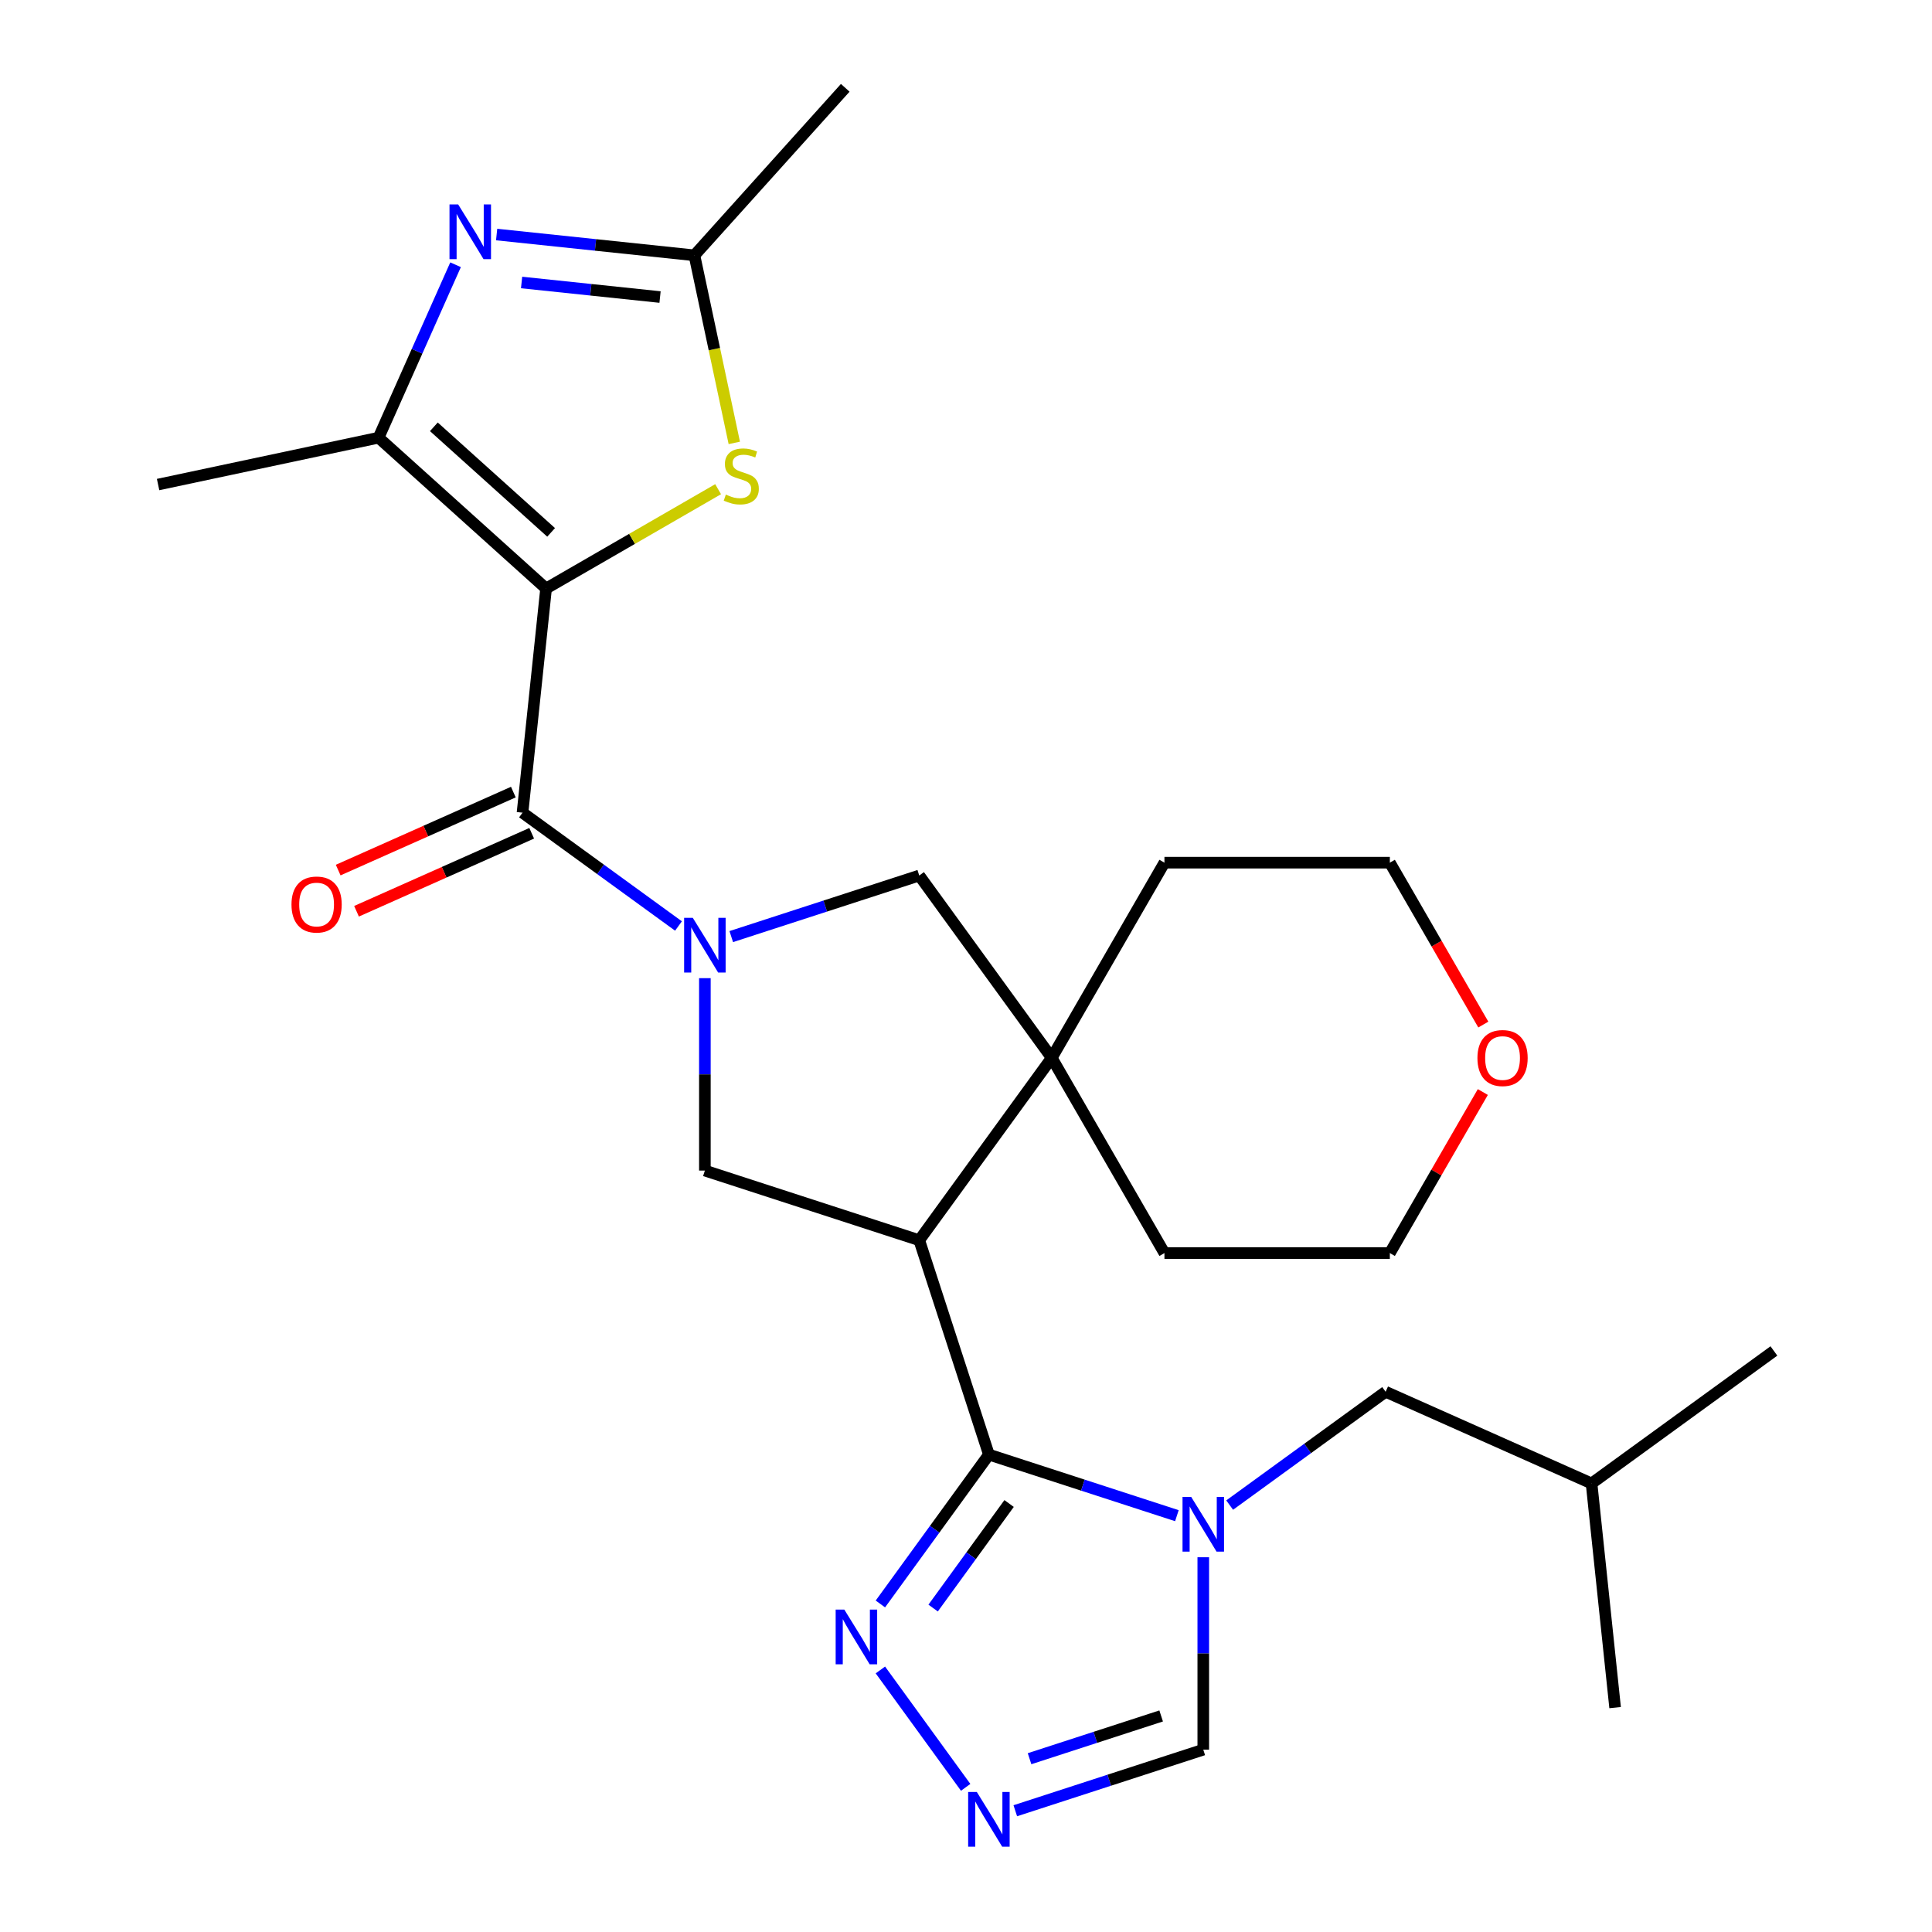 <?xml version='1.0' encoding='iso-8859-1'?>
<svg version='1.1' baseProfile='full'
              xmlns='http://www.w3.org/2000/svg'
                      xmlns:rdkit='http://www.rdkit.org/xml'
                      xmlns:xlink='http://www.w3.org/1999/xlink'
                  xml:space='preserve'
width='1000px' height='1000px' viewBox='0 0 1000 1000'>
<!-- END OF HEADER -->
<rect style='opacity:1.0;fill:#FFFFFF;stroke:none' width='1000' height='1000' x='0' y='0'> </rect>
<path class='bond-3' d='M 282.65,304.612 L 270.455,420.642' style='fill:none;fill-rule:evenodd;stroke:#000000;stroke-width:6px;stroke-linecap:butt;stroke-linejoin:miter;stroke-opacity:1' />
<path class='bond-5' d='M 282.65,304.612 L 195.948,226.544' style='fill:none;fill-rule:evenodd;stroke:#000000;stroke-width:6px;stroke-linecap:butt;stroke-linejoin:miter;stroke-opacity:1' />
<path class='bond-5' d='M 285.258,275.561 L 224.567,220.914' style='fill:none;fill-rule:evenodd;stroke:#000000;stroke-width:6px;stroke-linecap:butt;stroke-linejoin:miter;stroke-opacity:1' />
<path class='bond-7' d='M 282.65,304.612 L 327.171,278.907' style='fill:none;fill-rule:evenodd;stroke:#000000;stroke-width:6px;stroke-linecap:butt;stroke-linejoin:miter;stroke-opacity:1' />
<path class='bond-7' d='M 327.171,278.907 L 371.692,253.203' style='fill:none;fill-rule:evenodd;stroke:#CCCC00;stroke-width:6px;stroke-linecap:butt;stroke-linejoin:miter;stroke-opacity:1' />
<path class='bond-0' d='M 351.186,479.296 L 310.82,449.969' style='fill:none;fill-rule:evenodd;stroke:#0000FF;stroke-width:6px;stroke-linecap:butt;stroke-linejoin:miter;stroke-opacity:1' />
<path class='bond-0' d='M 310.82,449.969 L 270.455,420.642' style='fill:none;fill-rule:evenodd;stroke:#000000;stroke-width:6px;stroke-linecap:butt;stroke-linejoin:miter;stroke-opacity:1' />
<path class='bond-8' d='M 364.843,506.295 L 364.843,556.092' style='fill:none;fill-rule:evenodd;stroke:#0000FF;stroke-width:6px;stroke-linecap:butt;stroke-linejoin:miter;stroke-opacity:1' />
<path class='bond-8' d='M 364.843,556.092 L 364.843,605.888' style='fill:none;fill-rule:evenodd;stroke:#000000;stroke-width:6px;stroke-linecap:butt;stroke-linejoin:miter;stroke-opacity:1' />
<path class='bond-13' d='M 378.499,484.781 L 427.151,468.973' style='fill:none;fill-rule:evenodd;stroke:#0000FF;stroke-width:6px;stroke-linecap:butt;stroke-linejoin:miter;stroke-opacity:1' />
<path class='bond-13' d='M 427.151,468.973 L 475.802,453.166' style='fill:none;fill-rule:evenodd;stroke:#000000;stroke-width:6px;stroke-linecap:butt;stroke-linejoin:miter;stroke-opacity:1' />
<path class='bond-1' d='M 511.855,752.9 L 475.802,641.941' style='fill:none;fill-rule:evenodd;stroke:#000000;stroke-width:6px;stroke-linecap:butt;stroke-linejoin:miter;stroke-opacity:1' />
<path class='bond-4' d='M 511.855,752.9 L 560.506,768.708' style='fill:none;fill-rule:evenodd;stroke:#000000;stroke-width:6px;stroke-linecap:butt;stroke-linejoin:miter;stroke-opacity:1' />
<path class='bond-4' d='M 560.506,768.708 L 609.157,784.516' style='fill:none;fill-rule:evenodd;stroke:#0000FF;stroke-width:6px;stroke-linecap:butt;stroke-linejoin:miter;stroke-opacity:1' />
<path class='bond-10' d='M 511.855,752.9 L 483.77,791.556' style='fill:none;fill-rule:evenodd;stroke:#000000;stroke-width:6px;stroke-linecap:butt;stroke-linejoin:miter;stroke-opacity:1' />
<path class='bond-10' d='M 483.77,791.556 L 455.685,830.211' style='fill:none;fill-rule:evenodd;stroke:#0000FF;stroke-width:6px;stroke-linecap:butt;stroke-linejoin:miter;stroke-opacity:1' />
<path class='bond-10' d='M 522.307,778.212 L 502.647,805.271' style='fill:none;fill-rule:evenodd;stroke:#000000;stroke-width:6px;stroke-linecap:butt;stroke-linejoin:miter;stroke-opacity:1' />
<path class='bond-10' d='M 502.647,805.271 L 482.988,832.33' style='fill:none;fill-rule:evenodd;stroke:#0000FF;stroke-width:6px;stroke-linecap:butt;stroke-linejoin:miter;stroke-opacity:1' />
<path class='bond-2' d='M 475.802,641.941 L 364.843,605.888' style='fill:none;fill-rule:evenodd;stroke:#000000;stroke-width:6px;stroke-linecap:butt;stroke-linejoin:miter;stroke-opacity:1' />
<path class='bond-28' d='M 475.802,641.941 L 544.378,547.553' style='fill:none;fill-rule:evenodd;stroke:#000000;stroke-width:6px;stroke-linecap:butt;stroke-linejoin:miter;stroke-opacity:1' />
<path class='bond-16' d='M 265.71,409.984 L 220.377,430.167' style='fill:none;fill-rule:evenodd;stroke:#000000;stroke-width:6px;stroke-linecap:butt;stroke-linejoin:miter;stroke-opacity:1' />
<path class='bond-16' d='M 220.377,430.167 L 175.043,450.351' style='fill:none;fill-rule:evenodd;stroke:#FF0000;stroke-width:6px;stroke-linecap:butt;stroke-linejoin:miter;stroke-opacity:1' />
<path class='bond-16' d='M 275.2,431.3 L 229.867,451.484' style='fill:none;fill-rule:evenodd;stroke:#000000;stroke-width:6px;stroke-linecap:butt;stroke-linejoin:miter;stroke-opacity:1' />
<path class='bond-16' d='M 229.867,451.484 L 184.534,471.667' style='fill:none;fill-rule:evenodd;stroke:#FF0000;stroke-width:6px;stroke-linecap:butt;stroke-linejoin:miter;stroke-opacity:1' />
<path class='bond-14' d='M 622.814,806.03 L 622.814,855.826' style='fill:none;fill-rule:evenodd;stroke:#0000FF;stroke-width:6px;stroke-linecap:butt;stroke-linejoin:miter;stroke-opacity:1' />
<path class='bond-14' d='M 622.814,855.826 L 622.814,905.622' style='fill:none;fill-rule:evenodd;stroke:#000000;stroke-width:6px;stroke-linecap:butt;stroke-linejoin:miter;stroke-opacity:1' />
<path class='bond-15' d='M 636.471,779.031 L 676.836,749.704' style='fill:none;fill-rule:evenodd;stroke:#0000FF;stroke-width:6px;stroke-linecap:butt;stroke-linejoin:miter;stroke-opacity:1' />
<path class='bond-15' d='M 676.836,749.704 L 717.202,720.376' style='fill:none;fill-rule:evenodd;stroke:#000000;stroke-width:6px;stroke-linecap:butt;stroke-linejoin:miter;stroke-opacity:1' />
<path class='bond-6' d='M 195.948,226.544 L 215.873,181.791' style='fill:none;fill-rule:evenodd;stroke:#000000;stroke-width:6px;stroke-linecap:butt;stroke-linejoin:miter;stroke-opacity:1' />
<path class='bond-6' d='M 215.873,181.791 L 235.799,137.038' style='fill:none;fill-rule:evenodd;stroke:#0000FF;stroke-width:6px;stroke-linecap:butt;stroke-linejoin:miter;stroke-opacity:1' />
<path class='bond-18' d='M 195.948,226.544 L 81.828,250.801' style='fill:none;fill-rule:evenodd;stroke:#000000;stroke-width:6px;stroke-linecap:butt;stroke-linejoin:miter;stroke-opacity:1' />
<path class='bond-27' d='M 257.058,121.397 L 308.245,126.777' style='fill:none;fill-rule:evenodd;stroke:#0000FF;stroke-width:6px;stroke-linecap:butt;stroke-linejoin:miter;stroke-opacity:1' />
<path class='bond-27' d='M 308.245,126.777 L 359.432,132.157' style='fill:none;fill-rule:evenodd;stroke:#000000;stroke-width:6px;stroke-linecap:butt;stroke-linejoin:miter;stroke-opacity:1' />
<path class='bond-27' d='M 269.975,146.217 L 305.806,149.983' style='fill:none;fill-rule:evenodd;stroke:#0000FF;stroke-width:6px;stroke-linecap:butt;stroke-linejoin:miter;stroke-opacity:1' />
<path class='bond-27' d='M 305.806,149.983 L 341.637,153.749' style='fill:none;fill-rule:evenodd;stroke:#000000;stroke-width:6px;stroke-linecap:butt;stroke-linejoin:miter;stroke-opacity:1' />
<path class='bond-11' d='M 380.068,229.24 L 369.75,180.698' style='fill:none;fill-rule:evenodd;stroke:#CCCC00;stroke-width:6px;stroke-linecap:butt;stroke-linejoin:miter;stroke-opacity:1' />
<path class='bond-11' d='M 369.75,180.698 L 359.432,132.157' style='fill:none;fill-rule:evenodd;stroke:#000000;stroke-width:6px;stroke-linecap:butt;stroke-linejoin:miter;stroke-opacity:1' />
<path class='bond-9' d='M 544.378,547.553 L 475.802,453.166' style='fill:none;fill-rule:evenodd;stroke:#000000;stroke-width:6px;stroke-linecap:butt;stroke-linejoin:miter;stroke-opacity:1' />
<path class='bond-19' d='M 544.378,547.553 L 602.713,446.515' style='fill:none;fill-rule:evenodd;stroke:#000000;stroke-width:6px;stroke-linecap:butt;stroke-linejoin:miter;stroke-opacity:1' />
<path class='bond-20' d='M 544.378,547.553 L 602.713,648.592' style='fill:none;fill-rule:evenodd;stroke:#000000;stroke-width:6px;stroke-linecap:butt;stroke-linejoin:miter;stroke-opacity:1' />
<path class='bond-12' d='M 455.685,864.364 L 499.831,925.126' style='fill:none;fill-rule:evenodd;stroke:#0000FF;stroke-width:6px;stroke-linecap:butt;stroke-linejoin:miter;stroke-opacity:1' />
<path class='bond-21' d='M 359.432,132.157 L 437.499,45.455' style='fill:none;fill-rule:evenodd;stroke:#000000;stroke-width:6px;stroke-linecap:butt;stroke-linejoin:miter;stroke-opacity:1' />
<path class='bond-30' d='M 525.511,937.238 L 574.163,921.43' style='fill:none;fill-rule:evenodd;stroke:#0000FF;stroke-width:6px;stroke-linecap:butt;stroke-linejoin:miter;stroke-opacity:1' />
<path class='bond-30' d='M 574.163,921.43 L 622.814,905.622' style='fill:none;fill-rule:evenodd;stroke:#000000;stroke-width:6px;stroke-linecap:butt;stroke-linejoin:miter;stroke-opacity:1' />
<path class='bond-30' d='M 532.896,910.304 L 566.952,899.238' style='fill:none;fill-rule:evenodd;stroke:#0000FF;stroke-width:6px;stroke-linecap:butt;stroke-linejoin:miter;stroke-opacity:1' />
<path class='bond-30' d='M 566.952,899.238 L 601.008,888.173' style='fill:none;fill-rule:evenodd;stroke:#000000;stroke-width:6px;stroke-linecap:butt;stroke-linejoin:miter;stroke-opacity:1' />
<path class='bond-22' d='M 717.202,720.376 L 823.784,767.83' style='fill:none;fill-rule:evenodd;stroke:#000000;stroke-width:6px;stroke-linecap:butt;stroke-linejoin:miter;stroke-opacity:1' />
<path class='bond-17' d='M 767.512,565.23 L 743.447,606.911' style='fill:none;fill-rule:evenodd;stroke:#FF0000;stroke-width:6px;stroke-linecap:butt;stroke-linejoin:miter;stroke-opacity:1' />
<path class='bond-17' d='M 743.447,606.911 L 719.383,648.592' style='fill:none;fill-rule:evenodd;stroke:#000000;stroke-width:6px;stroke-linecap:butt;stroke-linejoin:miter;stroke-opacity:1' />
<path class='bond-29' d='M 767.766,530.317 L 743.574,488.416' style='fill:none;fill-rule:evenodd;stroke:#FF0000;stroke-width:6px;stroke-linecap:butt;stroke-linejoin:miter;stroke-opacity:1' />
<path class='bond-29' d='M 743.574,488.416 L 719.383,446.515' style='fill:none;fill-rule:evenodd;stroke:#000000;stroke-width:6px;stroke-linecap:butt;stroke-linejoin:miter;stroke-opacity:1' />
<path class='bond-24' d='M 602.713,446.515 L 719.383,446.515' style='fill:none;fill-rule:evenodd;stroke:#000000;stroke-width:6px;stroke-linecap:butt;stroke-linejoin:miter;stroke-opacity:1' />
<path class='bond-23' d='M 602.713,648.592 L 719.383,648.592' style='fill:none;fill-rule:evenodd;stroke:#000000;stroke-width:6px;stroke-linecap:butt;stroke-linejoin:miter;stroke-opacity:1' />
<path class='bond-25' d='M 823.784,767.83 L 918.172,699.254' style='fill:none;fill-rule:evenodd;stroke:#000000;stroke-width:6px;stroke-linecap:butt;stroke-linejoin:miter;stroke-opacity:1' />
<path class='bond-26' d='M 823.784,767.83 L 835.98,883.86' style='fill:none;fill-rule:evenodd;stroke:#000000;stroke-width:6px;stroke-linecap:butt;stroke-linejoin:miter;stroke-opacity:1' />
<path  class='atom-1' d='M 358.583 475.059
L 367.863 490.059
Q 368.783 491.539, 370.263 494.219
Q 371.743 496.899, 371.823 497.059
L 371.823 475.059
L 375.583 475.059
L 375.583 503.379
L 371.703 503.379
L 361.743 486.979
Q 360.583 485.059, 359.343 482.859
Q 358.143 480.659, 357.783 479.979
L 357.783 503.379
L 354.103 503.379
L 354.103 475.059
L 358.583 475.059
' fill='#0000FF'/>
<path  class='atom-5' d='M 616.554 774.793
L 625.834 789.793
Q 626.754 791.273, 628.234 793.953
Q 629.714 796.633, 629.794 796.793
L 629.794 774.793
L 633.554 774.793
L 633.554 803.113
L 629.674 803.113
L 619.714 786.713
Q 618.554 784.793, 617.314 782.593
Q 616.114 780.393, 615.754 779.713
L 615.754 803.113
L 612.074 803.113
L 612.074 774.793
L 616.554 774.793
' fill='#0000FF'/>
<path  class='atom-7' d='M 237.142 105.802
L 246.422 120.802
Q 247.342 122.282, 248.822 124.962
Q 250.302 127.642, 250.382 127.802
L 250.382 105.802
L 254.142 105.802
L 254.142 134.122
L 250.262 134.122
L 240.302 117.722
Q 239.142 115.802, 237.902 113.602
Q 236.702 111.402, 236.342 110.722
L 236.342 134.122
L 232.662 134.122
L 232.662 105.802
L 237.142 105.802
' fill='#0000FF'/>
<path  class='atom-8' d='M 375.689 255.997
Q 376.009 256.117, 377.329 256.677
Q 378.649 257.237, 380.089 257.597
Q 381.569 257.917, 383.009 257.917
Q 385.689 257.917, 387.249 256.637
Q 388.809 255.317, 388.809 253.037
Q 388.809 251.477, 388.009 250.517
Q 387.249 249.557, 386.049 249.037
Q 384.849 248.517, 382.849 247.917
Q 380.329 247.157, 378.809 246.437
Q 377.329 245.717, 376.249 244.197
Q 375.209 242.677, 375.209 240.117
Q 375.209 236.557, 377.609 234.357
Q 380.049 232.157, 384.849 232.157
Q 388.129 232.157, 391.849 233.717
L 390.929 236.797
Q 387.529 235.397, 384.969 235.397
Q 382.209 235.397, 380.689 236.557
Q 379.169 237.677, 379.209 239.637
Q 379.209 241.157, 379.969 242.077
Q 380.769 242.997, 381.889 243.517
Q 383.049 244.037, 384.969 244.637
Q 387.529 245.437, 389.049 246.237
Q 390.569 247.037, 391.649 248.677
Q 392.769 250.277, 392.769 253.037
Q 392.769 256.957, 390.129 259.077
Q 387.529 261.157, 383.169 261.157
Q 380.649 261.157, 378.729 260.597
Q 376.849 260.077, 374.609 259.157
L 375.689 255.997
' fill='#CCCC00'/>
<path  class='atom-11' d='M 437.018 833.128
L 446.298 848.128
Q 447.218 849.608, 448.698 852.288
Q 450.178 854.968, 450.258 855.128
L 450.258 833.128
L 454.018 833.128
L 454.018 861.448
L 450.138 861.448
L 440.178 845.048
Q 439.018 843.128, 437.778 840.928
Q 436.578 838.728, 436.218 838.048
L 436.218 861.448
L 432.538 861.448
L 432.538 833.128
L 437.018 833.128
' fill='#0000FF'/>
<path  class='atom-13' d='M 505.595 927.515
L 514.875 942.515
Q 515.795 943.995, 517.275 946.675
Q 518.755 949.355, 518.835 949.515
L 518.835 927.515
L 522.595 927.515
L 522.595 955.835
L 518.715 955.835
L 508.755 939.435
Q 507.595 937.515, 506.355 935.315
Q 505.155 933.115, 504.795 932.435
L 504.795 955.835
L 501.115 955.835
L 501.115 927.515
L 505.595 927.515
' fill='#0000FF'/>
<path  class='atom-17' d='M 150.872 468.176
Q 150.872 461.376, 154.232 457.576
Q 157.592 453.776, 163.872 453.776
Q 170.152 453.776, 173.512 457.576
Q 176.872 461.376, 176.872 468.176
Q 176.872 475.056, 173.472 478.976
Q 170.072 482.856, 163.872 482.856
Q 157.632 482.856, 154.232 478.976
Q 150.872 475.096, 150.872 468.176
M 163.872 479.656
Q 168.192 479.656, 170.512 476.776
Q 172.872 473.856, 172.872 468.176
Q 172.872 462.616, 170.512 459.816
Q 168.192 456.976, 163.872 456.976
Q 159.552 456.976, 157.192 459.776
Q 154.872 462.576, 154.872 468.176
Q 154.872 473.896, 157.192 476.776
Q 159.552 479.656, 163.872 479.656
' fill='#FF0000'/>
<path  class='atom-18' d='M 764.717 547.633
Q 764.717 540.833, 768.077 537.033
Q 771.437 533.233, 777.717 533.233
Q 783.997 533.233, 787.357 537.033
Q 790.717 540.833, 790.717 547.633
Q 790.717 554.513, 787.317 558.433
Q 783.917 562.313, 777.717 562.313
Q 771.477 562.313, 768.077 558.433
Q 764.717 554.553, 764.717 547.633
M 777.717 559.113
Q 782.037 559.113, 784.357 556.233
Q 786.717 553.313, 786.717 547.633
Q 786.717 542.073, 784.357 539.273
Q 782.037 536.433, 777.717 536.433
Q 773.397 536.433, 771.037 539.233
Q 768.717 542.033, 768.717 547.633
Q 768.717 553.353, 771.037 556.233
Q 773.397 559.113, 777.717 559.113
' fill='#FF0000'/>
</svg>
